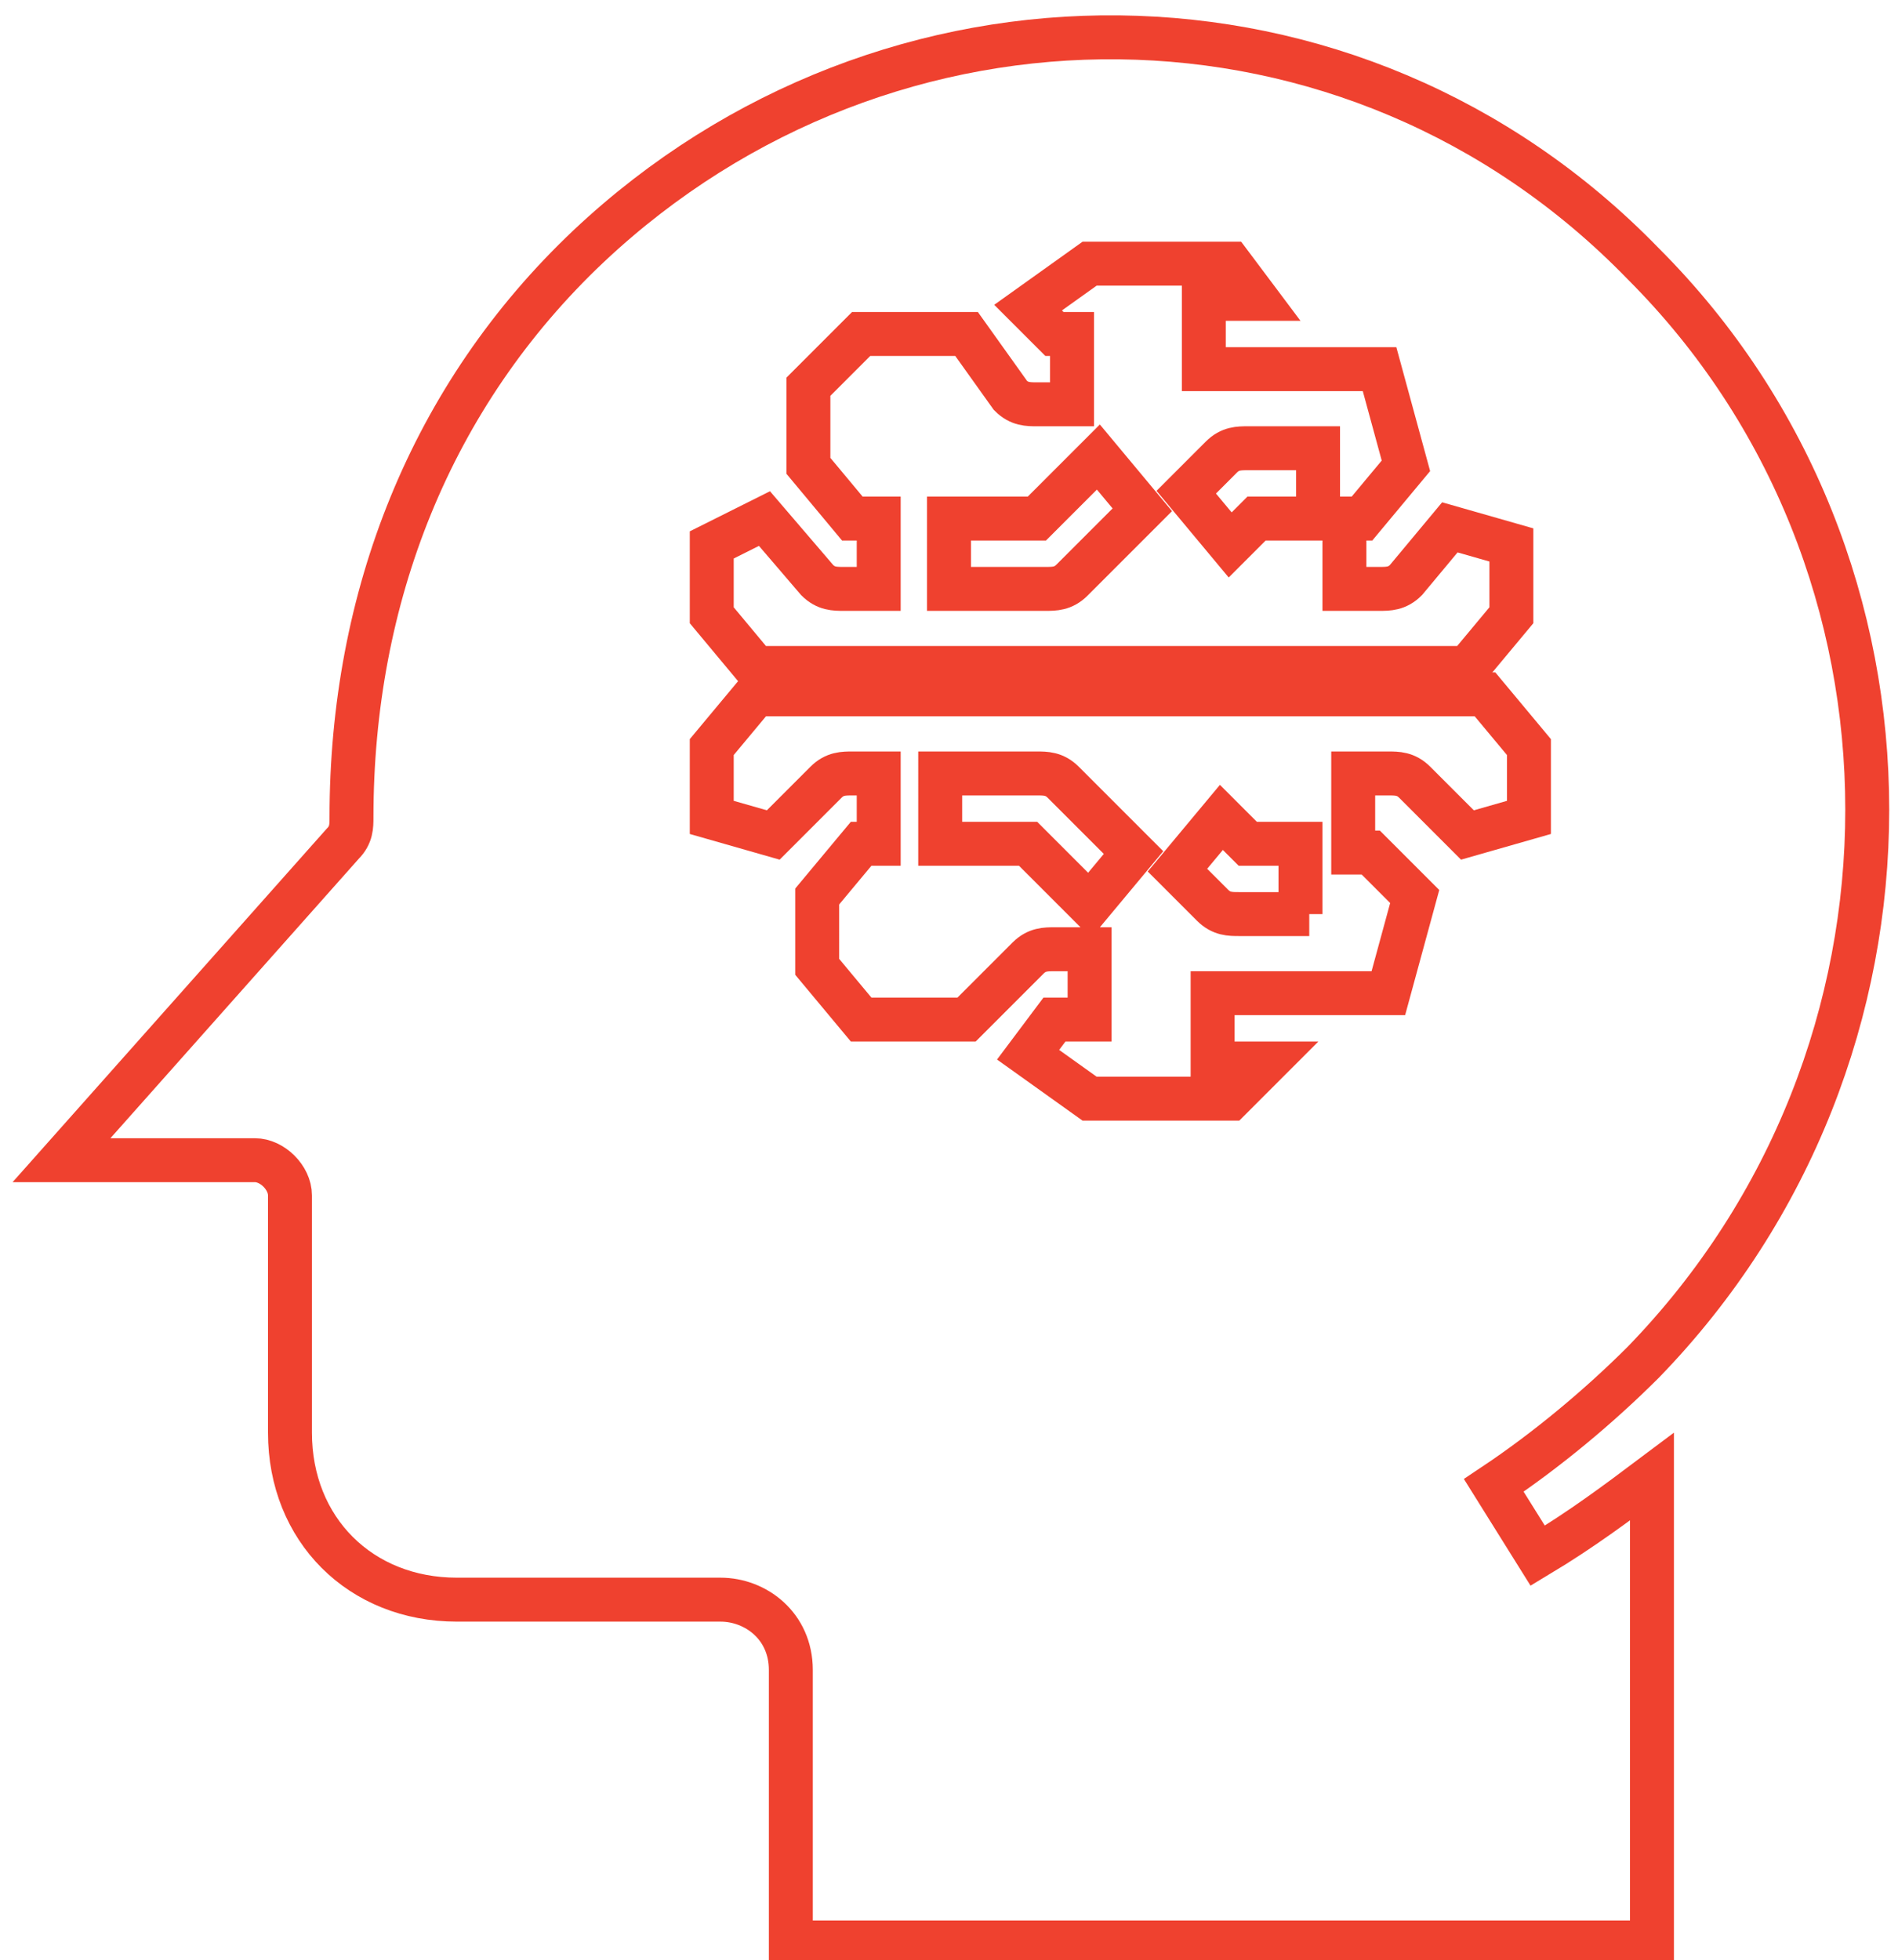 <?xml version="1.0" encoding="utf-8"?>
<!-- Generator: Adobe Illustrator 27.7.0, SVG Export Plug-In . SVG Version: 6.00 Build 0)  -->
<svg version="1.1" id="Layer_1" xmlns="http://www.w3.org/2000/svg" xmlns:xlink="http://www.w3.org/1999/xlink" x="0px" y="0px"
	 viewBox="0 0 21.6 22.3" style="enable-background:new 0 0 21.6 22.3;" xml:space="preserve">
<style type="text/css">
	.st0{fill:none;stroke:#EF412F;stroke-width:0.5;stroke-miterlimit:10;}
</style>
<g>
	<path class="st0" d="M14.9,10.4h-0.8c-0.1,0-0.2,0-0.3-0.1l-0.4-0.4l0.5-0.6l0.3,0.3h0.6V10.4z M12.4,10.3l-0.7-0.7h-1V8.8h1.1
		c0.1,0,0.2,0,0.3,0.1l0.8,0.8L12.4,10.3z M8.6,7.9L8.1,8.5v0.8l0.7,0.2l0.6-0.6c0.1-0.1,0.2-0.1,0.3-0.1H10v0.8H9.8l-0.5,0.6V11
		l0.5,0.6H11l0.7-0.7c0.1-0.1,0.2-0.1,0.3-0.1h0.4v0.8H12L11.7,12l0.7,0.5H14l0.4-0.4h-0.6v-0.8h2l0.3-1.1l-0.5-0.5h-0.2V8.8h0.4
		c0.1,0,0.2,0,0.3,0.1l0.6,0.6l0.7-0.2V8.5l-0.5-0.6H8.6z"/>
	<path class="st0" d="M14.9,5.9h-0.6l-0.3,0.3l-0.5-0.6l0.4-0.4c0.1-0.1,0.2-0.1,0.3-0.1h0.8V5.9z M12.2,6.6
		c-0.1,0.1-0.2,0.1-0.3,0.1h-1.1V5.9h1l0.7-0.7l0.5,0.6L12.2,6.6z M16,6.6c-0.1,0.1-0.2,0.1-0.3,0.1h-0.4V5.9h0.2L16,5.3l-0.3-1.1
		h-2V3.4h0.6L14,3h-1.6l-0.7,0.5L12,3.8h0.2v0.8h-0.4c-0.1,0-0.2,0-0.3-0.1L11,3.8H9.8L9.2,4.4v0.9l0.5,0.6H10v0.8H9.6
		c-0.1,0-0.2,0-0.3-0.1L8.7,5.9L8.1,6.2v0.8l0.5,0.6h8.1l0.5-0.6V6.2l-0.7-0.2L16,6.6z"/>
	<path class="st0" d="M18.7,15.5c3.4-3.5,3.4-9.1,0-12.5c-3.3-3.4-8.6-3.4-12-0.2c-1.8,1.7-2.7,4-2.7,6.5c0,0.1,0,0.2-0.1,0.3
		l-3.2,3.6h2.2c0.2,0,0.4,0.2,0.4,0.4v2.7c0,1.1,0.8,1.9,1.9,1.9h3c0.4,0,0.8,0.3,0.8,0.8v3.1h9.8v-5.3c-0.4,0.3-0.8,0.6-1.3,0.9
		L17,16.9C17.6,16.5,18.2,16,18.7,15.5L18.7,15.5z"/>
</g>
</svg>
